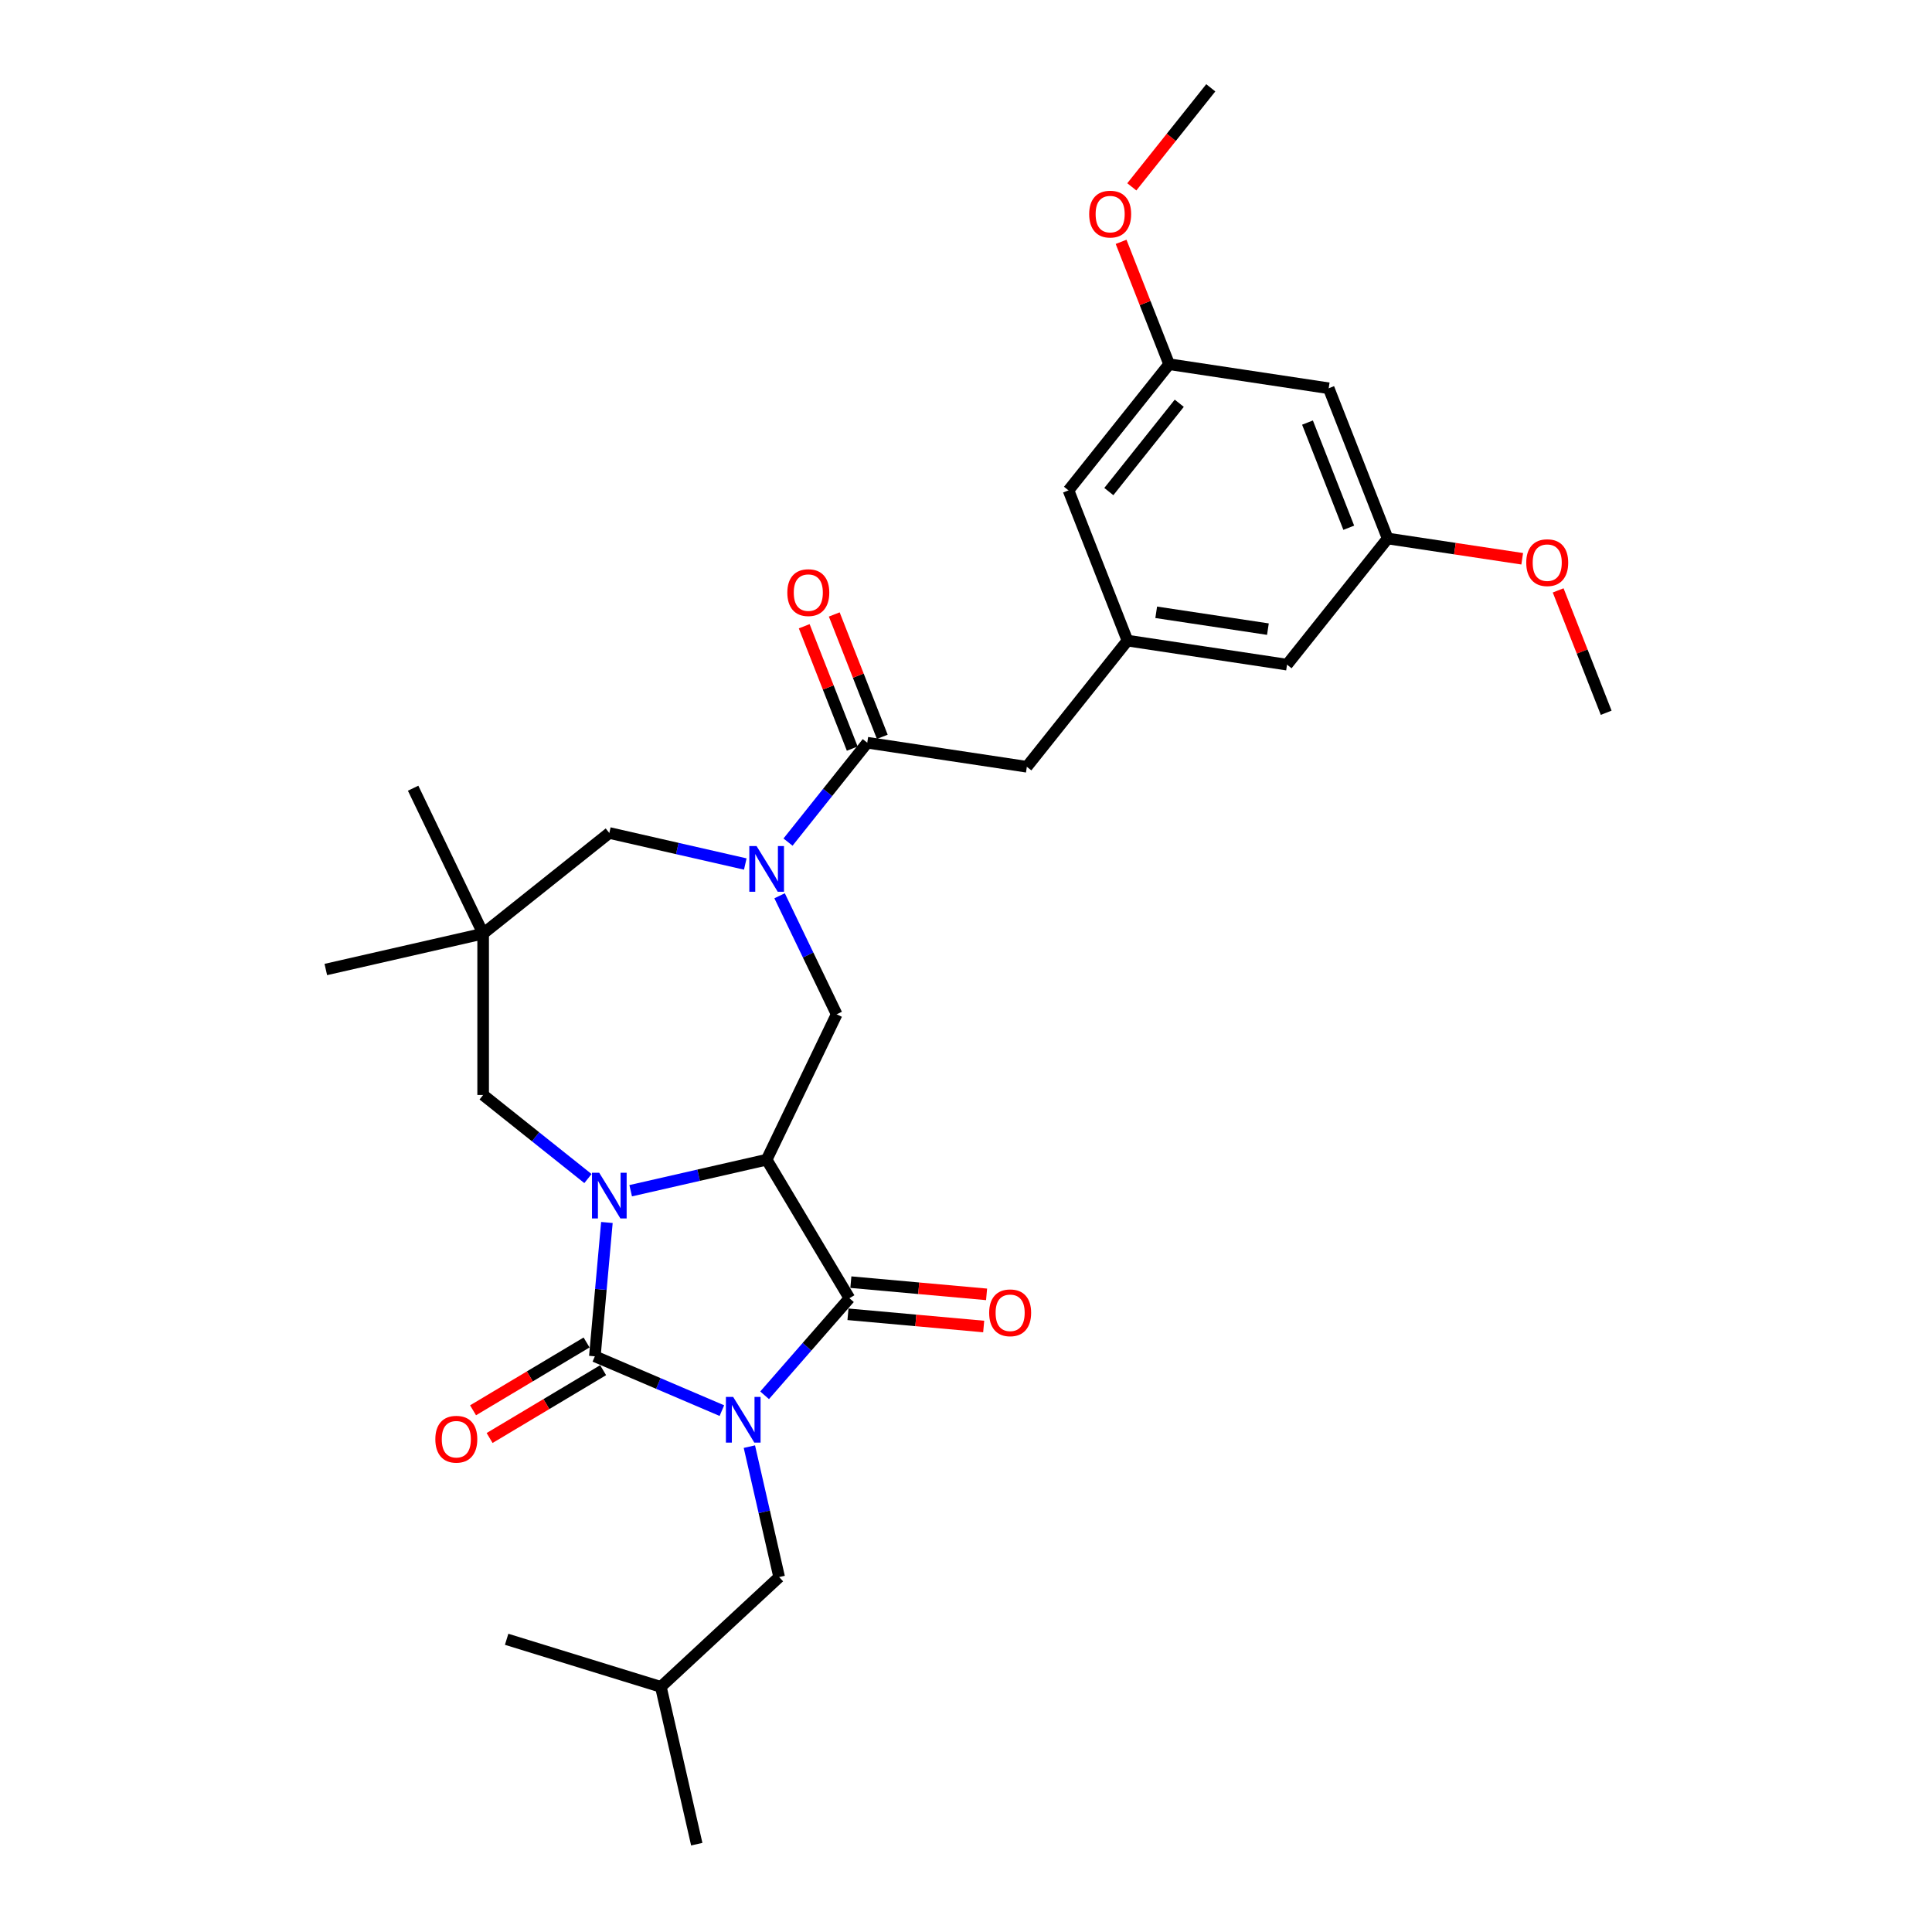 <?xml version='1.0' encoding='iso-8859-1'?>
<svg version='1.1' baseProfile='full'
              xmlns='http://www.w3.org/2000/svg'
                      xmlns:rdkit='http://www.rdkit.org/xml'
                      xmlns:xlink='http://www.w3.org/1999/xlink'
                  xml:space='preserve'
width='1000px' height='1000px' viewBox='0 0 1000 1000'>
<!-- END OF HEADER -->
<rect style='opacity:1.0;fill:#FFFFFF;stroke:none' width='1000' height='1000' x='0' y='0'> </rect>
<path class='bond-0' d='M 373.642,730.134 L 340.767,716.083' style='fill:none;fill-rule:evenodd;stroke:#0000FF;stroke-width:6px;stroke-linecap:butt;stroke-linejoin:miter;stroke-opacity:1' />
<path class='bond-0' d='M 340.767,716.083 L 307.893,702.032' style='fill:none;fill-rule:evenodd;stroke:#000000;stroke-width:6px;stroke-linecap:butt;stroke-linejoin:miter;stroke-opacity:1' />
<path class='bond-3' d='M 395.76,722.203 L 417.709,697.081' style='fill:none;fill-rule:evenodd;stroke:#0000FF;stroke-width:6px;stroke-linecap:butt;stroke-linejoin:miter;stroke-opacity:1' />
<path class='bond-3' d='M 417.709,697.081 L 439.658,671.958' style='fill:none;fill-rule:evenodd;stroke:#000000;stroke-width:6px;stroke-linecap:butt;stroke-linejoin:miter;stroke-opacity:1' />
<path class='bond-9' d='M 387.877,748.777 L 395.582,782.537' style='fill:none;fill-rule:evenodd;stroke:#0000FF;stroke-width:6px;stroke-linecap:butt;stroke-linejoin:miter;stroke-opacity:1' />
<path class='bond-9' d='M 395.582,782.537 L 403.288,816.296' style='fill:none;fill-rule:evenodd;stroke:#000000;stroke-width:6px;stroke-linecap:butt;stroke-linejoin:miter;stroke-opacity:1' />
<path class='bond-1' d='M 307.893,702.032 L 311.011,667.394' style='fill:none;fill-rule:evenodd;stroke:#000000;stroke-width:6px;stroke-linecap:butt;stroke-linejoin:miter;stroke-opacity:1' />
<path class='bond-1' d='M 311.011,667.394 L 314.128,632.755' style='fill:none;fill-rule:evenodd;stroke:#0000FF;stroke-width:6px;stroke-linecap:butt;stroke-linejoin:miter;stroke-opacity:1' />
<path class='bond-11' d='M 303.609,694.862 L 274.23,712.415' style='fill:none;fill-rule:evenodd;stroke:#000000;stroke-width:6px;stroke-linecap:butt;stroke-linejoin:miter;stroke-opacity:1' />
<path class='bond-11' d='M 274.23,712.415 L 244.851,729.968' style='fill:none;fill-rule:evenodd;stroke:#FF0000;stroke-width:6px;stroke-linecap:butt;stroke-linejoin:miter;stroke-opacity:1' />
<path class='bond-11' d='M 312.178,709.203 L 282.798,726.756' style='fill:none;fill-rule:evenodd;stroke:#000000;stroke-width:6px;stroke-linecap:butt;stroke-linejoin:miter;stroke-opacity:1' />
<path class='bond-11' d='M 282.798,726.756 L 253.419,744.309' style='fill:none;fill-rule:evenodd;stroke:#FF0000;stroke-width:6px;stroke-linecap:butt;stroke-linejoin:miter;stroke-opacity:1' />
<path class='bond-8' d='M 304.322,610.02 L 277.198,588.39' style='fill:none;fill-rule:evenodd;stroke:#0000FF;stroke-width:6px;stroke-linecap:butt;stroke-linejoin:miter;stroke-opacity:1' />
<path class='bond-8' d='M 277.198,588.39 L 250.075,566.76' style='fill:none;fill-rule:evenodd;stroke:#000000;stroke-width:6px;stroke-linecap:butt;stroke-linejoin:miter;stroke-opacity:1' />
<path class='bond-30' d='M 326.44,616.315 L 361.628,608.284' style='fill:none;fill-rule:evenodd;stroke:#0000FF;stroke-width:6px;stroke-linecap:butt;stroke-linejoin:miter;stroke-opacity:1' />
<path class='bond-30' d='M 361.628,608.284 L 396.816,600.253' style='fill:none;fill-rule:evenodd;stroke:#000000;stroke-width:6px;stroke-linecap:butt;stroke-linejoin:miter;stroke-opacity:1' />
<path class='bond-2' d='M 396.816,600.253 L 439.658,671.958' style='fill:none;fill-rule:evenodd;stroke:#000000;stroke-width:6px;stroke-linecap:butt;stroke-linejoin:miter;stroke-opacity:1' />
<path class='bond-5' d='M 396.816,600.253 L 433.058,524.995' style='fill:none;fill-rule:evenodd;stroke:#000000;stroke-width:6px;stroke-linecap:butt;stroke-linejoin:miter;stroke-opacity:1' />
<path class='bond-14' d='M 438.909,680.277 L 474.032,683.438' style='fill:none;fill-rule:evenodd;stroke:#000000;stroke-width:6px;stroke-linecap:butt;stroke-linejoin:miter;stroke-opacity:1' />
<path class='bond-14' d='M 474.032,683.438 L 509.155,686.6' style='fill:none;fill-rule:evenodd;stroke:#FF0000;stroke-width:6px;stroke-linecap:butt;stroke-linejoin:miter;stroke-opacity:1' />
<path class='bond-14' d='M 440.407,663.639 L 475.53,666.8' style='fill:none;fill-rule:evenodd;stroke:#000000;stroke-width:6px;stroke-linecap:butt;stroke-linejoin:miter;stroke-opacity:1' />
<path class='bond-14' d='M 475.53,666.8 L 510.652,669.961' style='fill:none;fill-rule:evenodd;stroke:#FF0000;stroke-width:6px;stroke-linecap:butt;stroke-linejoin:miter;stroke-opacity:1' />
<path class='bond-4' d='M 403.517,463.654 L 418.288,494.325' style='fill:none;fill-rule:evenodd;stroke:#0000FF;stroke-width:6px;stroke-linecap:butt;stroke-linejoin:miter;stroke-opacity:1' />
<path class='bond-4' d='M 418.288,494.325 L 433.058,524.995' style='fill:none;fill-rule:evenodd;stroke:#000000;stroke-width:6px;stroke-linecap:butt;stroke-linejoin:miter;stroke-opacity:1' />
<path class='bond-6' d='M 407.875,435.87 L 428.385,410.151' style='fill:none;fill-rule:evenodd;stroke:#0000FF;stroke-width:6px;stroke-linecap:butt;stroke-linejoin:miter;stroke-opacity:1' />
<path class='bond-6' d='M 428.385,410.151 L 448.895,384.432' style='fill:none;fill-rule:evenodd;stroke:#000000;stroke-width:6px;stroke-linecap:butt;stroke-linejoin:miter;stroke-opacity:1' />
<path class='bond-10' d='M 385.757,447.214 L 350.569,439.183' style='fill:none;fill-rule:evenodd;stroke:#0000FF;stroke-width:6px;stroke-linecap:butt;stroke-linejoin:miter;stroke-opacity:1' />
<path class='bond-10' d='M 350.569,439.183 L 315.381,431.151' style='fill:none;fill-rule:evenodd;stroke:#000000;stroke-width:6px;stroke-linecap:butt;stroke-linejoin:miter;stroke-opacity:1' />
<path class='bond-13' d='M 448.895,384.432 L 531.492,396.882' style='fill:none;fill-rule:evenodd;stroke:#000000;stroke-width:6px;stroke-linecap:butt;stroke-linejoin:miter;stroke-opacity:1' />
<path class='bond-15' d='M 456.671,381.381 L 444.242,349.712' style='fill:none;fill-rule:evenodd;stroke:#000000;stroke-width:6px;stroke-linecap:butt;stroke-linejoin:miter;stroke-opacity:1' />
<path class='bond-15' d='M 444.242,349.712 L 431.813,318.043' style='fill:none;fill-rule:evenodd;stroke:#FF0000;stroke-width:6px;stroke-linecap:butt;stroke-linejoin:miter;stroke-opacity:1' />
<path class='bond-15' d='M 441.12,387.484 L 428.691,355.815' style='fill:none;fill-rule:evenodd;stroke:#000000;stroke-width:6px;stroke-linecap:butt;stroke-linejoin:miter;stroke-opacity:1' />
<path class='bond-15' d='M 428.691,355.815 L 416.262,324.146' style='fill:none;fill-rule:evenodd;stroke:#FF0000;stroke-width:6px;stroke-linecap:butt;stroke-linejoin:miter;stroke-opacity:1' />
<path class='bond-7' d='M 250.075,483.231 L 250.075,566.76' style='fill:none;fill-rule:evenodd;stroke:#000000;stroke-width:6px;stroke-linecap:butt;stroke-linejoin:miter;stroke-opacity:1' />
<path class='bond-23' d='M 250.075,483.231 L 168.64,501.818' style='fill:none;fill-rule:evenodd;stroke:#000000;stroke-width:6px;stroke-linecap:butt;stroke-linejoin:miter;stroke-opacity:1' />
<path class='bond-24' d='M 250.075,483.231 L 213.833,407.974' style='fill:none;fill-rule:evenodd;stroke:#000000;stroke-width:6px;stroke-linecap:butt;stroke-linejoin:miter;stroke-opacity:1' />
<path class='bond-31' d='M 250.075,483.231 L 315.381,431.151' style='fill:none;fill-rule:evenodd;stroke:#000000;stroke-width:6px;stroke-linecap:butt;stroke-linejoin:miter;stroke-opacity:1' />
<path class='bond-25' d='M 403.288,816.296 L 342.057,873.111' style='fill:none;fill-rule:evenodd;stroke:#000000;stroke-width:6px;stroke-linecap:butt;stroke-linejoin:miter;stroke-opacity:1' />
<path class='bond-12' d='M 583.571,331.576 L 531.492,396.882' style='fill:none;fill-rule:evenodd;stroke:#000000;stroke-width:6px;stroke-linecap:butt;stroke-linejoin:miter;stroke-opacity:1' />
<path class='bond-19' d='M 583.571,331.576 L 553.055,253.821' style='fill:none;fill-rule:evenodd;stroke:#000000;stroke-width:6px;stroke-linecap:butt;stroke-linejoin:miter;stroke-opacity:1' />
<path class='bond-20' d='M 583.571,331.576 L 666.167,344.026' style='fill:none;fill-rule:evenodd;stroke:#000000;stroke-width:6px;stroke-linecap:butt;stroke-linejoin:miter;stroke-opacity:1' />
<path class='bond-20' d='M 598.45,316.924 L 656.268,325.639' style='fill:none;fill-rule:evenodd;stroke:#000000;stroke-width:6px;stroke-linecap:butt;stroke-linejoin:miter;stroke-opacity:1' />
<path class='bond-16' d='M 687.73,200.965 L 718.247,278.72' style='fill:none;fill-rule:evenodd;stroke:#000000;stroke-width:6px;stroke-linecap:butt;stroke-linejoin:miter;stroke-opacity:1' />
<path class='bond-16' d='M 676.757,218.731 L 698.118,273.16' style='fill:none;fill-rule:evenodd;stroke:#000000;stroke-width:6px;stroke-linecap:butt;stroke-linejoin:miter;stroke-opacity:1' />
<path class='bond-32' d='M 687.73,200.965 L 605.134,188.515' style='fill:none;fill-rule:evenodd;stroke:#000000;stroke-width:6px;stroke-linecap:butt;stroke-linejoin:miter;stroke-opacity:1' />
<path class='bond-17' d='M 718.247,278.72 L 666.167,344.026' style='fill:none;fill-rule:evenodd;stroke:#000000;stroke-width:6px;stroke-linecap:butt;stroke-linejoin:miter;stroke-opacity:1' />
<path class='bond-22' d='M 718.247,278.72 L 753.071,283.969' style='fill:none;fill-rule:evenodd;stroke:#000000;stroke-width:6px;stroke-linecap:butt;stroke-linejoin:miter;stroke-opacity:1' />
<path class='bond-22' d='M 753.071,283.969 L 787.896,289.218' style='fill:none;fill-rule:evenodd;stroke:#FF0000;stroke-width:6px;stroke-linecap:butt;stroke-linejoin:miter;stroke-opacity:1' />
<path class='bond-18' d='M 605.134,188.515 L 553.055,253.821' style='fill:none;fill-rule:evenodd;stroke:#000000;stroke-width:6px;stroke-linecap:butt;stroke-linejoin:miter;stroke-opacity:1' />
<path class='bond-18' d='M 610.383,208.727 L 573.928,254.441' style='fill:none;fill-rule:evenodd;stroke:#000000;stroke-width:6px;stroke-linecap:butt;stroke-linejoin:miter;stroke-opacity:1' />
<path class='bond-21' d='M 605.134,188.515 L 592.705,156.846' style='fill:none;fill-rule:evenodd;stroke:#000000;stroke-width:6px;stroke-linecap:butt;stroke-linejoin:miter;stroke-opacity:1' />
<path class='bond-21' d='M 592.705,156.846 L 580.276,125.177' style='fill:none;fill-rule:evenodd;stroke:#FF0000;stroke-width:6px;stroke-linecap:butt;stroke-linejoin:miter;stroke-opacity:1' />
<path class='bond-26' d='M 585.822,96.711 L 606.259,71.083' style='fill:none;fill-rule:evenodd;stroke:#FF0000;stroke-width:6px;stroke-linecap:butt;stroke-linejoin:miter;stroke-opacity:1' />
<path class='bond-26' d='M 606.259,71.083 L 626.697,45.455' style='fill:none;fill-rule:evenodd;stroke:#000000;stroke-width:6px;stroke-linecap:butt;stroke-linejoin:miter;stroke-opacity:1' />
<path class='bond-27' d='M 806.501,305.586 L 818.931,337.255' style='fill:none;fill-rule:evenodd;stroke:#FF0000;stroke-width:6px;stroke-linecap:butt;stroke-linejoin:miter;stroke-opacity:1' />
<path class='bond-27' d='M 818.931,337.255 L 831.36,368.924' style='fill:none;fill-rule:evenodd;stroke:#000000;stroke-width:6px;stroke-linecap:butt;stroke-linejoin:miter;stroke-opacity:1' />
<path class='bond-28' d='M 342.057,873.111 L 360.644,954.545' style='fill:none;fill-rule:evenodd;stroke:#000000;stroke-width:6px;stroke-linecap:butt;stroke-linejoin:miter;stroke-opacity:1' />
<path class='bond-29' d='M 342.057,873.111 L 262.238,848.49' style='fill:none;fill-rule:evenodd;stroke:#000000;stroke-width:6px;stroke-linecap:butt;stroke-linejoin:miter;stroke-opacity:1' />
<path  class='atom-0' d='M 379.472 723.034
L 387.223 735.563
Q 387.992 736.799, 389.228 739.038
Q 390.464 741.276, 390.531 741.41
L 390.531 723.034
L 393.672 723.034
L 393.672 746.689
L 390.431 746.689
L 382.111 732.99
Q 381.142 731.387, 380.107 729.549
Q 379.104 727.711, 378.804 727.143
L 378.804 746.689
L 375.73 746.689
L 375.73 723.034
L 379.472 723.034
' fill='#0000FF'/>
<path  class='atom-2' d='M 310.152 607.012
L 317.903 619.541
Q 318.672 620.777, 319.908 623.016
Q 321.144 625.255, 321.211 625.388
L 321.211 607.012
L 324.352 607.012
L 324.352 630.667
L 321.111 630.667
L 312.792 616.968
Q 311.823 615.365, 310.787 613.527
Q 309.784 611.689, 309.484 611.121
L 309.484 630.667
L 306.41 630.667
L 306.41 607.012
L 310.152 607.012
' fill='#0000FF'/>
<path  class='atom-5' d='M 391.587 437.91
L 399.338 450.44
Q 400.107 451.676, 401.343 453.915
Q 402.579 456.153, 402.646 456.287
L 402.646 437.91
L 405.787 437.91
L 405.787 461.566
L 402.546 461.566
L 394.226 447.867
Q 393.257 446.263, 392.222 444.426
Q 391.219 442.588, 390.919 442.02
L 390.919 461.566
L 387.845 461.566
L 387.845 437.91
L 391.587 437.91
' fill='#0000FF'/>
<path  class='atom-12' d='M 225.329 744.941
Q 225.329 739.261, 228.136 736.087
Q 230.942 732.913, 236.188 732.913
Q 241.434 732.913, 244.24 736.087
Q 247.047 739.261, 247.047 744.941
Q 247.047 750.688, 244.207 753.962
Q 241.367 757.203, 236.188 757.203
Q 230.976 757.203, 228.136 753.962
Q 225.329 750.721, 225.329 744.941
M 236.188 754.53
Q 239.796 754.53, 241.734 752.125
Q 243.706 749.686, 243.706 744.941
Q 243.706 740.297, 241.734 737.958
Q 239.796 735.586, 236.188 735.586
Q 232.579 735.586, 230.608 737.925
Q 228.67 740.264, 228.67 744.941
Q 228.67 749.719, 230.608 752.125
Q 232.579 754.53, 236.188 754.53
' fill='#FF0000'/>
<path  class='atom-15' d='M 511.992 679.512
Q 511.992 673.832, 514.799 670.658
Q 517.605 667.484, 522.851 667.484
Q 528.096 667.484, 530.903 670.658
Q 533.71 673.832, 533.71 679.512
Q 533.71 685.259, 530.87 688.533
Q 528.03 691.774, 522.851 691.774
Q 517.638 691.774, 514.799 688.533
Q 511.992 685.293, 511.992 679.512
M 522.851 689.101
Q 526.459 689.101, 528.397 686.696
Q 530.368 684.257, 530.368 679.512
Q 530.368 674.868, 528.397 672.529
Q 526.459 670.157, 522.851 670.157
Q 519.242 670.157, 517.271 672.496
Q 515.333 674.835, 515.333 679.512
Q 515.333 684.29, 517.271 686.696
Q 519.242 689.101, 522.851 689.101
' fill='#FF0000'/>
<path  class='atom-16' d='M 407.52 306.744
Q 407.52 301.064, 410.327 297.89
Q 413.133 294.716, 418.379 294.716
Q 423.624 294.716, 426.431 297.89
Q 429.238 301.064, 429.238 306.744
Q 429.238 312.491, 426.398 315.765
Q 423.558 319.006, 418.379 319.006
Q 413.167 319.006, 410.327 315.765
Q 407.52 312.524, 407.52 306.744
M 418.379 316.333
Q 421.987 316.333, 423.925 313.928
Q 425.896 311.489, 425.896 306.744
Q 425.896 302.1, 423.925 299.761
Q 421.987 297.389, 418.379 297.389
Q 414.77 297.389, 412.799 299.728
Q 410.861 302.067, 410.861 306.744
Q 410.861 311.522, 412.799 313.928
Q 414.77 316.333, 418.379 316.333
' fill='#FF0000'/>
<path  class='atom-22' d='M 563.759 110.827
Q 563.759 105.147, 566.565 101.973
Q 569.372 98.799, 574.617 98.799
Q 579.863 98.799, 582.67 101.973
Q 585.476 105.147, 585.476 110.827
Q 585.476 116.574, 582.636 119.848
Q 579.796 123.089, 574.617 123.089
Q 569.405 123.089, 566.565 119.848
Q 563.759 116.607, 563.759 110.827
M 574.617 120.416
Q 578.226 120.416, 580.164 118.011
Q 582.135 115.572, 582.135 110.827
Q 582.135 106.183, 580.164 103.844
Q 578.226 101.472, 574.617 101.472
Q 571.009 101.472, 569.038 103.811
Q 567.1 106.149, 567.1 110.827
Q 567.1 115.605, 569.038 118.011
Q 571.009 120.416, 574.617 120.416
' fill='#FF0000'/>
<path  class='atom-23' d='M 789.984 291.236
Q 789.984 285.556, 792.791 282.382
Q 795.597 279.208, 800.843 279.208
Q 806.089 279.208, 808.895 282.382
Q 811.702 285.556, 811.702 291.236
Q 811.702 296.983, 808.862 300.257
Q 806.022 303.498, 800.843 303.498
Q 795.631 303.498, 792.791 300.257
Q 789.984 297.016, 789.984 291.236
M 800.843 300.825
Q 804.452 300.825, 806.389 298.42
Q 808.361 295.98, 808.361 291.236
Q 808.361 286.592, 806.389 284.253
Q 804.452 281.881, 800.843 281.881
Q 797.235 281.881, 795.263 284.22
Q 793.325 286.558, 793.325 291.236
Q 793.325 296.014, 795.263 298.42
Q 797.235 300.825, 800.843 300.825
' fill='#FF0000'/>
</svg>
